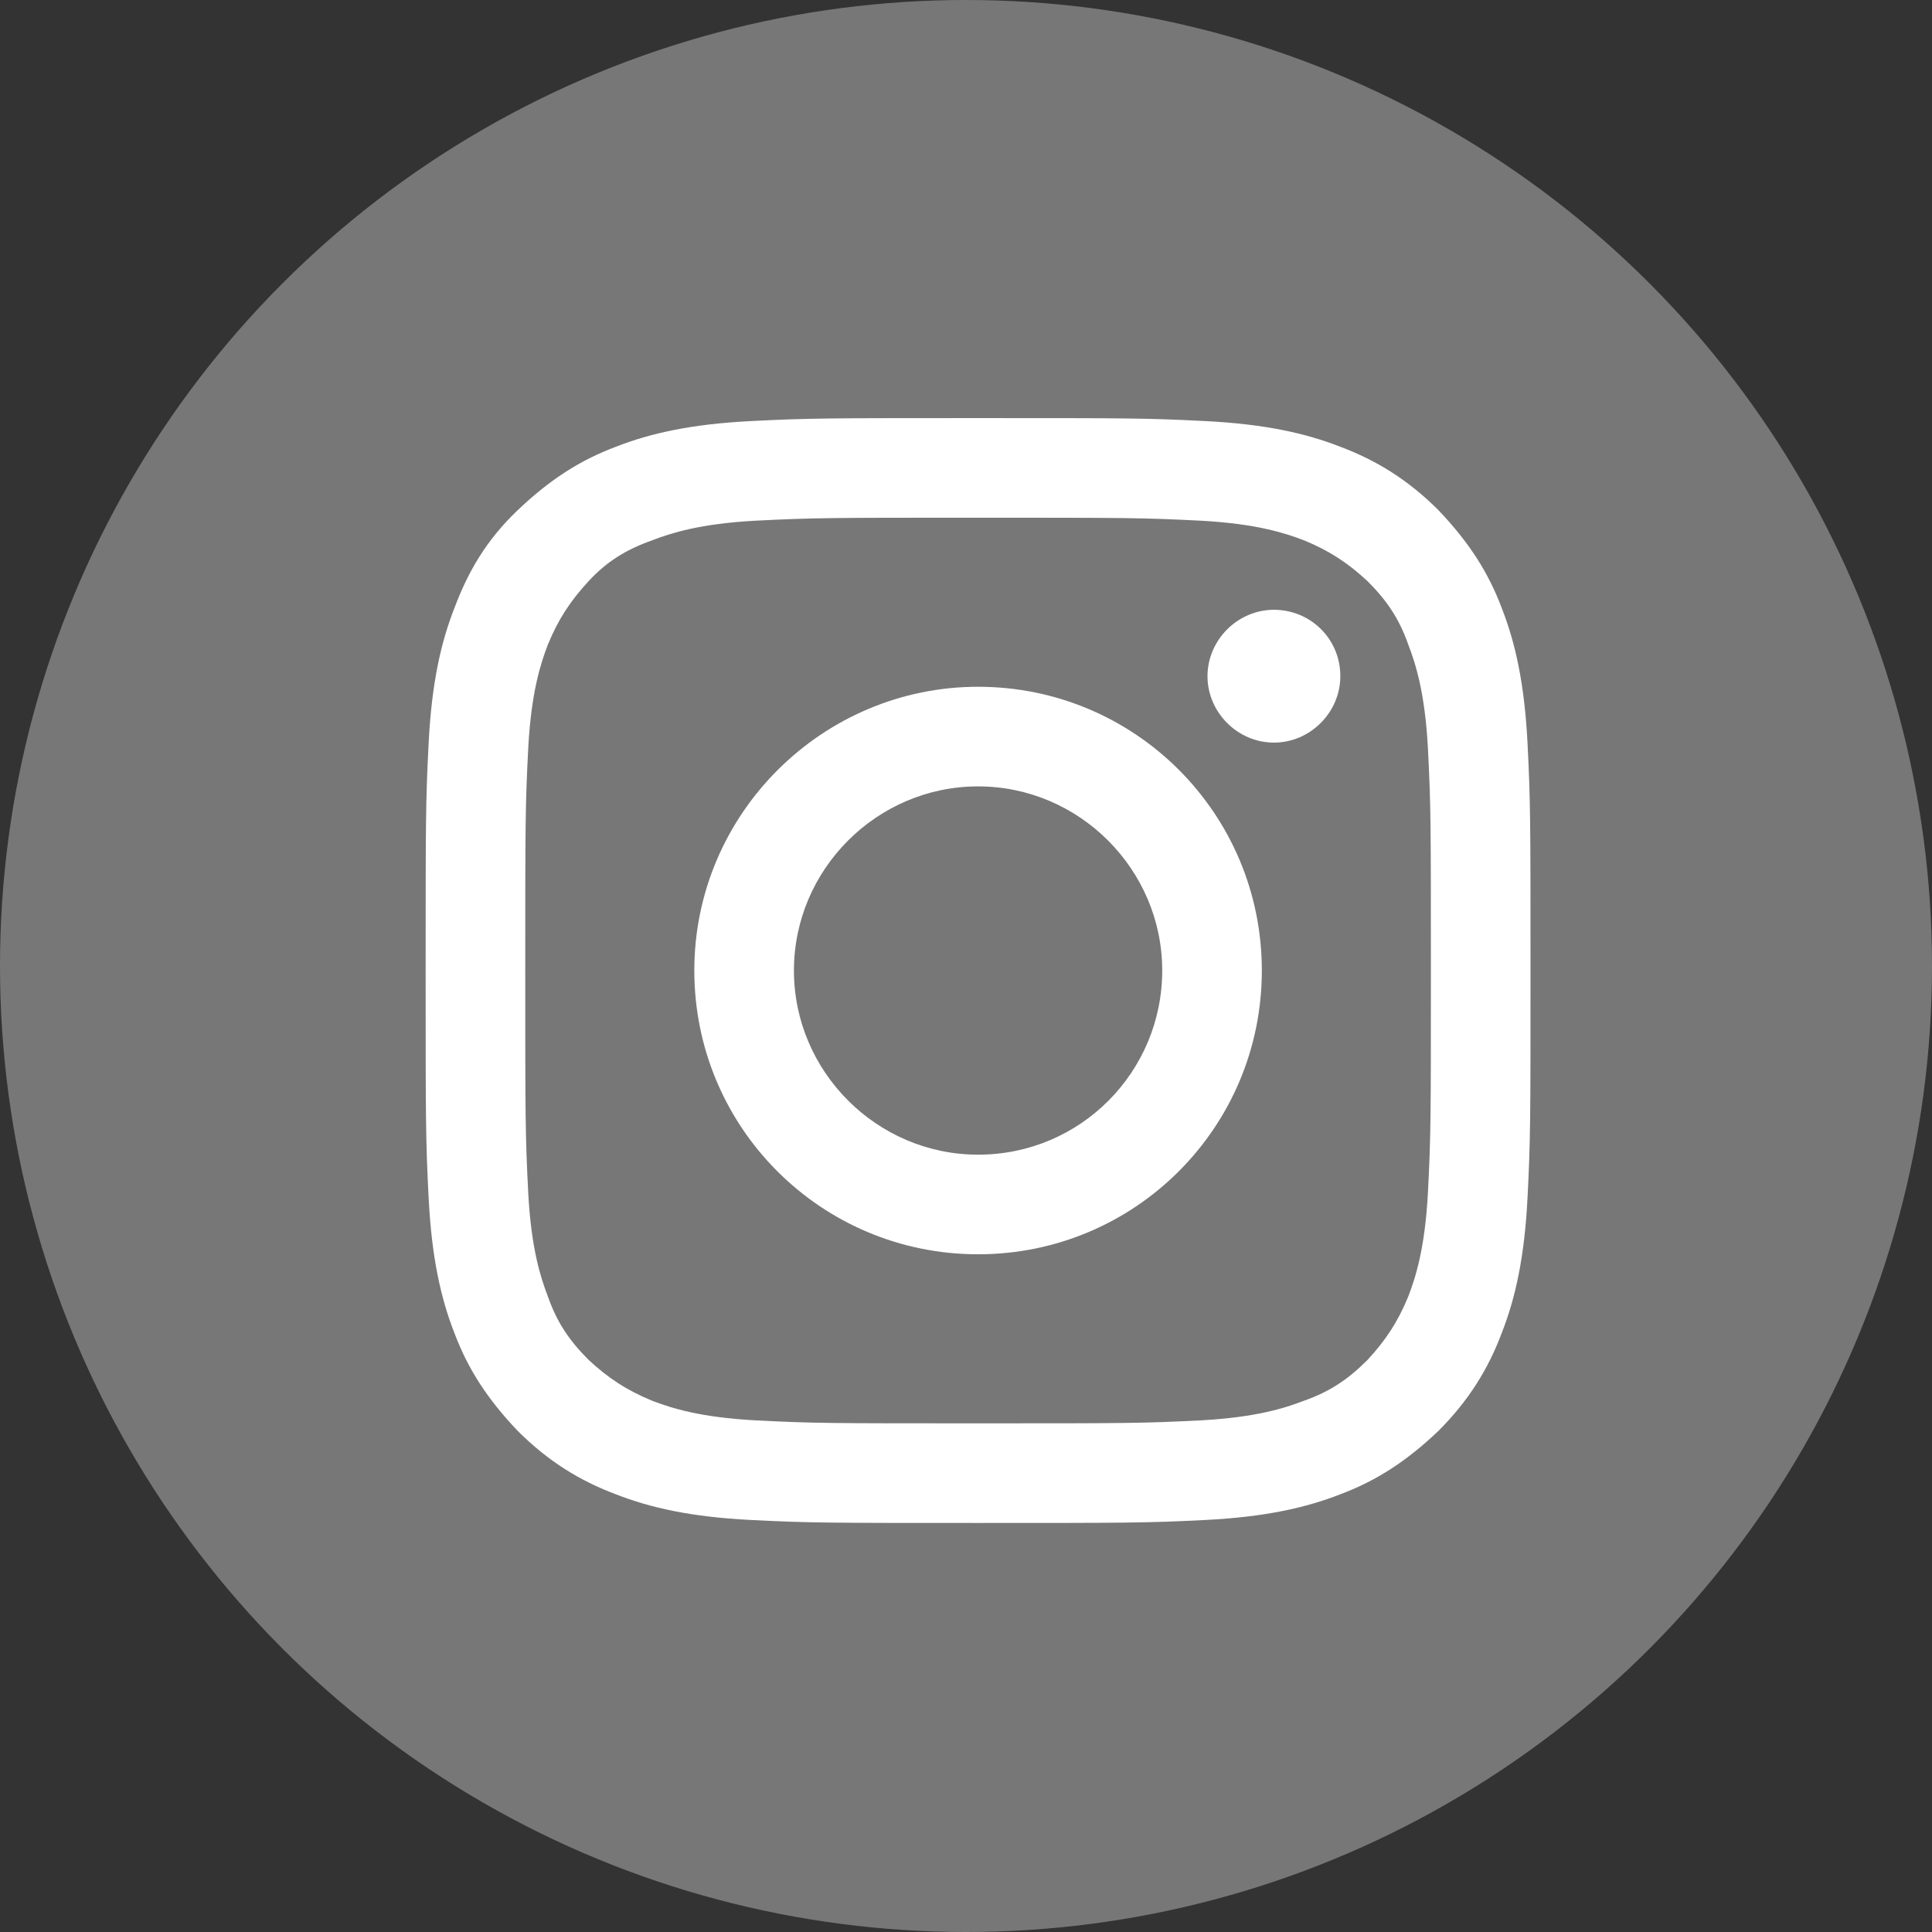 <?xml version="1.0" encoding="utf-8"?>
<!-- Generator: Adobe Illustrator 21.1.0, SVG Export Plug-In . SVG Version: 6.00 Build 0)  -->
<svg version="1.1" id="Instagram" xmlns="http://www.w3.org/2000/svg" xmlns:xlink="http://www.w3.org/1999/xlink" x="0px" y="0px"
	 viewBox="0 0 128 128" style="enable-background:new 0 0 128 128;" xml:space="preserve">
<rect x="0" y="0" width="128" height="128" fill="#333333" stroke="none"/>
<style type="text/css">
	.st0{fill:#777777;}
	.st1{fill:#FFFFFF;}
</style>
<g>
	<circle id="instagram-back" class="st0" cx="64" cy="64" r="64"/>
</g>
<path class="st1" d="M64.8,27.7c-9.9,0-11.2,0-15.1,0.2c-3.9,0.2-6.6,0.8-8.9,1.7c-2.4,0.9-4.4,2.2-6.5,4.2s-3.3,4.1-4.2,6.5
	c-0.9,2.3-1.5,5-1.7,8.9c-0.2,3.9-0.2,5.2-0.2,15.1c0,9.9,0,11.2,0.2,15.1c0.2,3.9,0.8,6.6,1.7,8.9c0.9,2.4,2.2,4.4,4.2,6.5
	c2,2,4.1,3.3,6.5,4.2c2.3,0.9,5,1.5,8.9,1.7c3.9,0.2,5.2,0.2,15.1,0.2c9.9,0,11.2,0,15.1-0.2c3.9-0.2,6.6-0.8,8.9-1.7
	c2.4-0.9,4.4-2.2,6.5-4.2c2-2,3.3-4.1,4.2-6.5c0.9-2.3,1.5-5,1.7-8.9c0.2-3.9,0.2-5.2,0.2-15.1c0-9.9,0-11.2-0.2-15.1
	c-0.2-3.9-0.8-6.6-1.7-8.9c-0.9-2.4-2.2-4.4-4.2-6.5c-2-2-4.1-3.3-6.5-4.2c-2.3-0.9-5-1.5-8.9-1.7C76,27.7,74.8,27.7,64.8,27.7
	 M64.8,34.3c9.8,0,10.9,0,14.8,0.2c3.6,0.2,5.5,0.8,6.8,1.3c1.7,0.7,2.9,1.5,4.2,2.7c1.3,1.3,2.1,2.5,2.7,4.2
	c0.5,1.3,1.1,3.2,1.3,6.8c0.2,3.9,0.2,5,0.2,14.8c0,9.8,0,10.9-0.2,14.8c-0.2,3.6-0.8,5.5-1.3,6.8c-0.7,1.7-1.5,2.9-2.7,4.2
	c-1.3,1.3-2.5,2.1-4.2,2.7c-1.3,0.5-3.2,1.1-6.8,1.3c-3.9,0.2-5,0.2-14.8,0.2c-9.8,0-10.9,0-14.8-0.2c-3.6-0.2-5.5-0.8-6.8-1.3
	c-1.7-0.7-2.9-1.5-4.2-2.7c-1.3-1.3-2.1-2.5-2.7-4.2c-0.5-1.3-1.1-3.2-1.3-6.8c-0.2-3.9-0.2-5-0.2-14.8c0-9.8,0-10.9,0.2-14.8
	c0.2-3.6,0.8-5.5,1.3-6.8c0.7-1.7,1.5-2.9,2.7-4.2s2.5-2.1,4.2-2.7c1.3-0.5,3.2-1.1,6.8-1.3C53.9,34.3,55.1,34.3,64.8,34.3"/>
<path class="st1" d="M64.8,76.5c-6.7,0-12.2-5.5-12.2-12.2c0-6.7,5.5-12.2,12.2-12.2c6.7,0,12.2,5.5,12.2,12.2
	C77,71,71.6,76.5,64.8,76.5 M64.8,45.5C54.5,45.5,46,53.9,46,64.3c0,10.4,8.4,18.8,18.8,18.8c10.4,0,18.8-8.4,18.8-18.8
	C83.6,53.9,75.2,45.5,64.8,45.5"/>
<path class="st1" d="M88.8,44.8c0,2.4-2,4.4-4.4,4.4c-2.4,0-4.4-2-4.4-4.4c0-2.4,2-4.4,4.4-4.4C86.8,40.4,88.8,42.3,88.8,44.8"/>
</svg>
